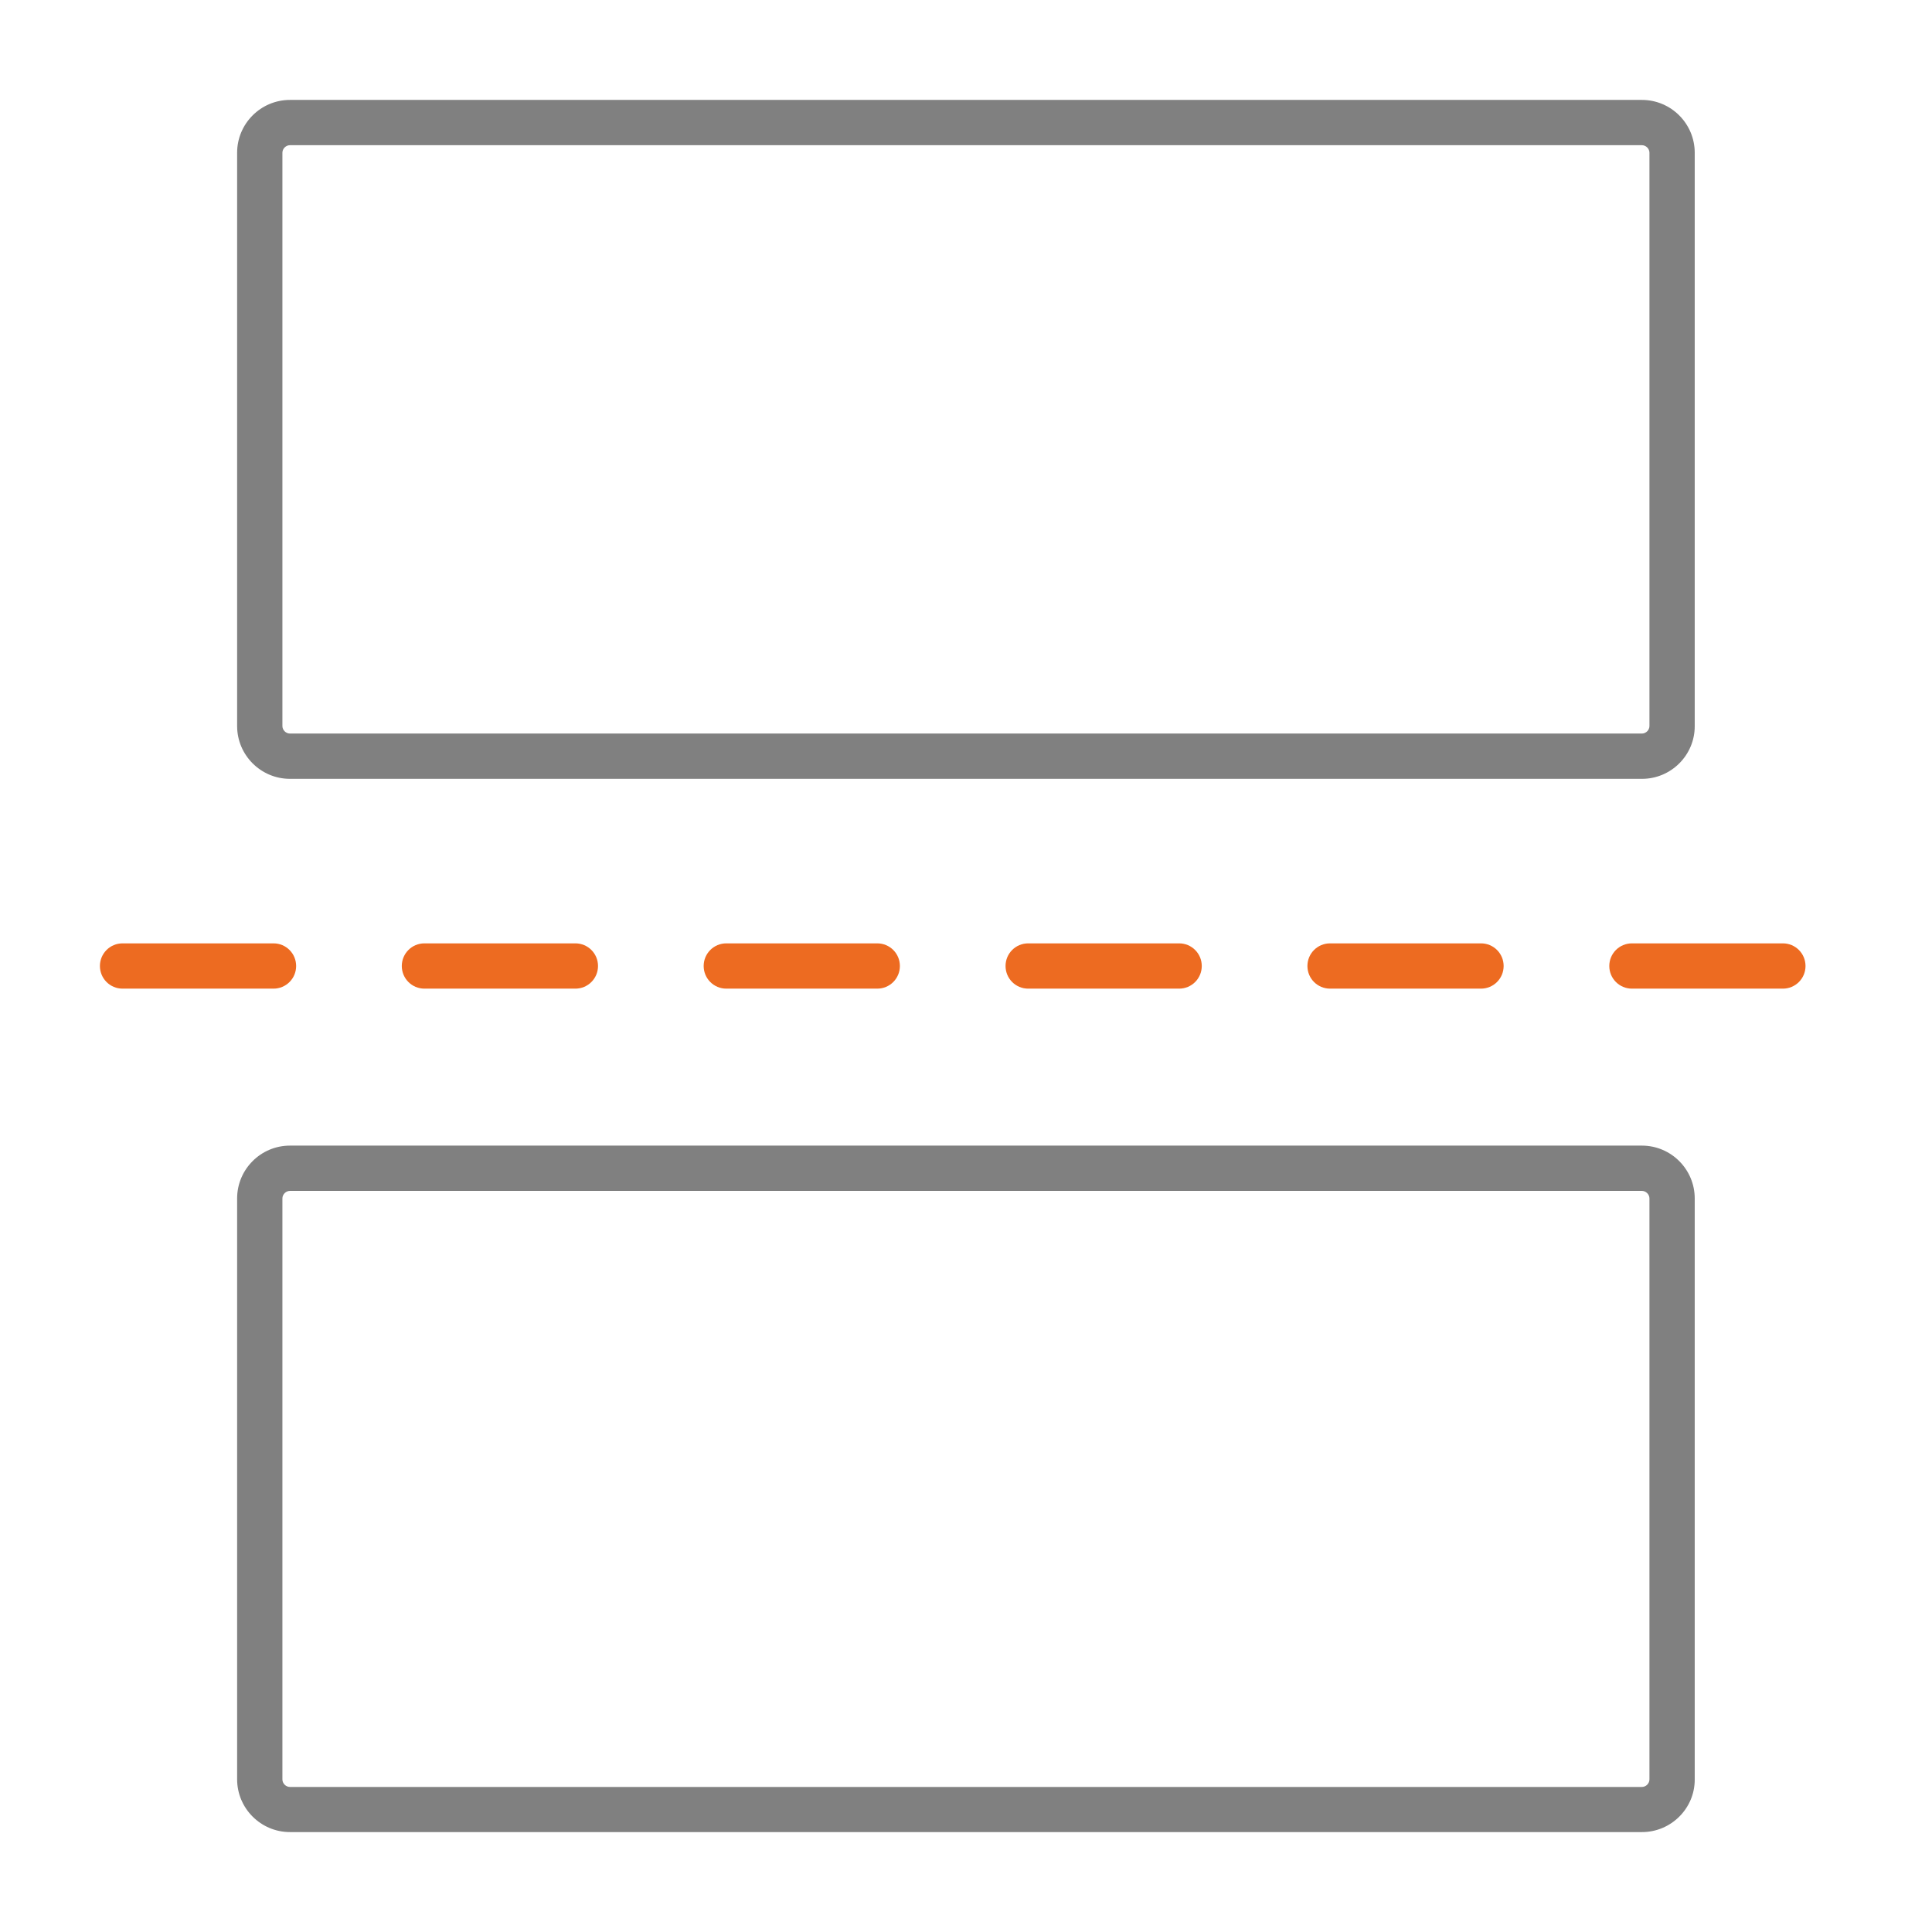 <?xml version="1.0" encoding="utf-8"?>
<!-- Generator: Adobe Illustrator 23.0.2, SVG Export Plug-In . SVG Version: 6.00 Build 0)  -->
<svg version="1.0" id="Layer_1" xmlns="http://www.w3.org/2000/svg" xmlns:xlink="http://www.w3.org/1999/xlink" x="0px" y="0px"
	 viewBox="0 0 128 128" enable-background="new 0 0 128 128" xml:space="preserve">
<g id="cut">
	<g>
		<path fill="#ED6B21" d="M118.12,65.5h-10c-0.83,0-1.5-0.67-1.5-1.5s0.67-1.5,1.5-1.5h10c0.83,0,1.5,0.67,1.5,1.5
			S118.95,65.5,118.12,65.5z M98.12,65.5h-10c-0.83,0-1.5-0.67-1.5-1.5s0.67-1.5,1.5-1.5h10c0.83,0,1.5,0.67,1.5,1.5
			S98.95,65.5,98.12,65.5z M78.12,65.5h-10c-0.83,0-1.5-0.67-1.5-1.5s0.67-1.5,1.5-1.5h10c0.83,0,1.5,0.67,1.5,1.5
			S78.95,65.5,78.12,65.5z M58.12,65.5h-10c-0.83,0-1.5-0.67-1.5-1.5s0.67-1.5,1.5-1.5h10c0.83,0,1.5,0.67,1.5,1.5
			S58.95,65.5,58.12,65.5z M38.12,65.5h-10c-0.83,0-1.5-0.67-1.5-1.5s0.67-1.5,1.5-1.5h10c0.83,0,1.5,0.67,1.5,1.5
			S38.95,65.5,38.12,65.5z M18.12,65.5h-10c-0.83,0-1.5-0.67-1.5-1.5s0.67-1.5,1.5-1.5h10c0.83,0,1.5,0.67,1.5,1.5
			S18.95,65.5,18.12,65.5z"/>
	</g>
	<g>
		<g>
			<path fill="#808080" d="M108.79,51.6H19.21c-1.93,0-3.5-1.57-3.5-3.5V10.12c0-1.93,1.57-3.5,3.5-3.5h89.57
				c1.93,0,3.5,1.57,3.5,3.5V48.1C112.29,50.03,110.71,51.6,108.79,51.6z M19.21,9.62c-0.27,0-0.5,0.23-0.5,0.5V48.1
				c0,0.27,0.23,0.5,0.5,0.5h89.57c0.27,0,0.5-0.23,0.5-0.5V10.12c0-0.27-0.23-0.5-0.5-0.5H19.21z"/>
		</g>
		<g>
			<path fill="#808080" d="M108.79,121.38H19.21c-1.93,0-3.5-1.57-3.5-3.5V79.4c0-1.93,1.57-3.5,3.5-3.5h89.57
				c1.93,0,3.5,1.57,3.5,3.5v38.49C112.29,119.81,110.71,121.38,108.79,121.38z M19.21,78.9c-0.27,0-0.5,0.23-0.5,0.5v38.49
				c0,0.27,0.23,0.5,0.5,0.5h89.57c0.27,0,0.5-0.23,0.5-0.5V79.4c0-0.27-0.23-0.5-0.5-0.5H19.21z"/>
		</g>
	</g>
</g>
</svg>
